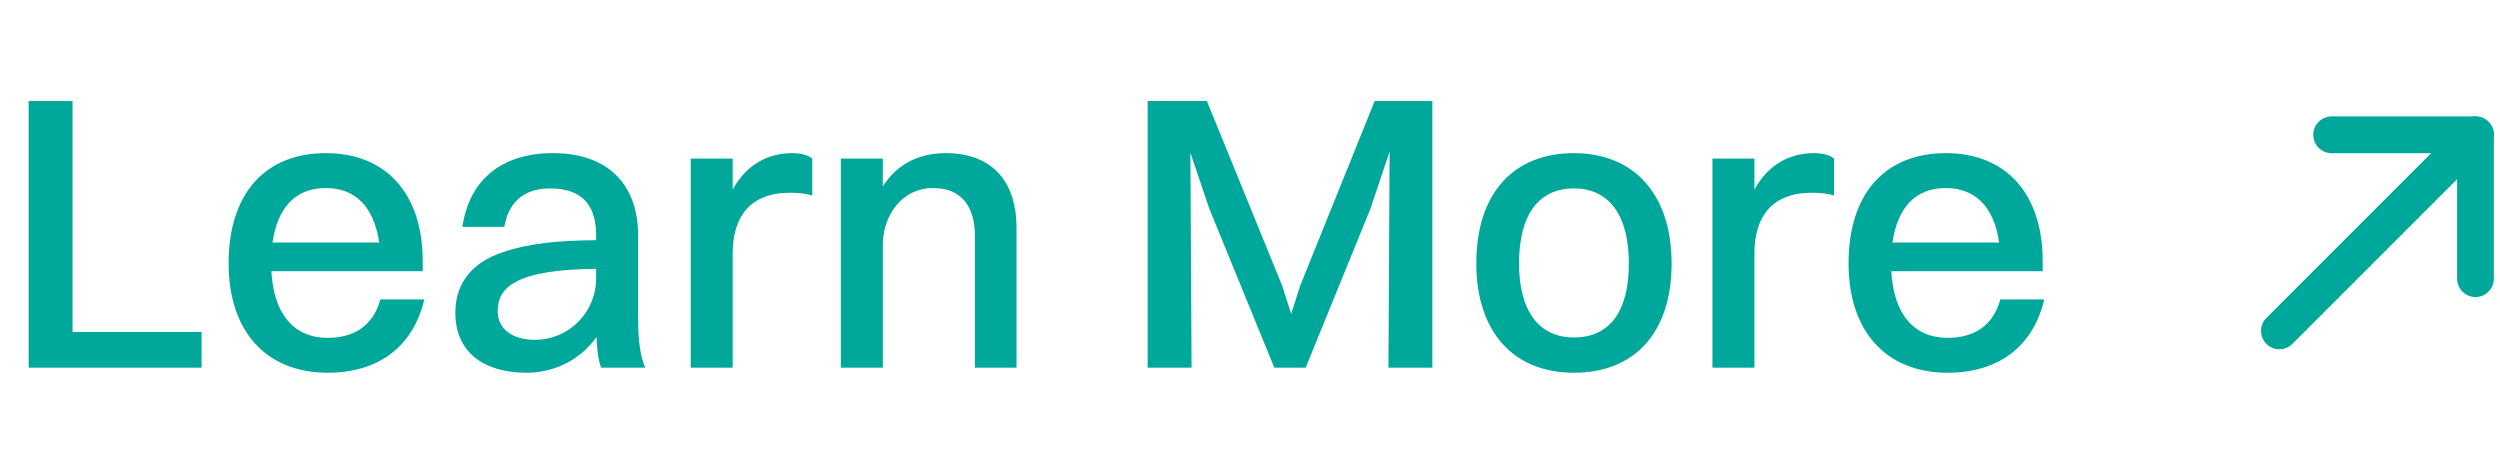 <svg xmlns="http://www.w3.org/2000/svg" width="102" height="19" viewBox="0 0 102 19" fill="none"><path d="M1.168 15V4.12H2.96V13.544H8.224V15H1.168ZM17.311 12.216C16.847 14.2 15.375 15.208 13.375 15.208C10.863 15.208 9.327 13.528 9.327 10.744C9.327 7.848 10.863 6.248 13.295 6.248C15.759 6.248 17.247 7.912 17.247 10.648V11.064H11.071C11.167 12.808 11.983 13.784 13.375 13.784C14.463 13.784 15.231 13.272 15.519 12.216H17.311ZM13.295 7.672C12.063 7.672 11.327 8.456 11.119 9.896H15.471C15.263 8.456 14.511 7.672 13.295 7.672ZM20.578 9.256H18.866C19.138 7.368 20.434 6.248 22.562 6.248C24.882 6.248 26.034 7.608 26.034 9.592V12.92C26.034 13.944 26.13 14.536 26.322 15H24.53C24.402 14.68 24.354 14.232 24.338 13.752C23.618 14.76 22.514 15.208 21.49 15.208C19.762 15.208 18.578 14.392 18.578 12.76C18.578 11.592 19.218 10.728 20.498 10.296C21.634 9.912 22.786 9.816 24.322 9.8V9.608C24.322 8.36 23.746 7.688 22.434 7.688C21.33 7.688 20.738 8.296 20.578 9.256ZM20.306 12.696C20.306 13.416 20.898 13.864 21.81 13.864C23.234 13.864 24.322 12.728 24.322 11.352V10.968C21.042 11 20.306 11.72 20.306 12.696ZM28.181 15V6.472H29.893V7.736C30.453 6.712 31.333 6.248 32.325 6.248C32.661 6.248 32.981 6.328 33.141 6.472V7.976C32.885 7.896 32.581 7.864 32.229 7.864C30.597 7.864 29.893 8.856 29.893 10.344V15H28.181ZM34.306 15V6.472H36.018V7.608C36.594 6.696 37.49 6.248 38.594 6.248C40.37 6.248 41.474 7.288 41.474 9.304V15H39.778V9.656C39.778 8.424 39.234 7.672 38.066 7.672C36.786 7.672 36.018 8.808 36.018 9.992V15H34.306ZM46.824 15V4.12H49.24L52.312 11.656L52.68 12.808L53.048 11.656L56.088 4.12H58.44V15H56.648L56.696 6.184L55.912 8.52L53.272 15H51.992L49.336 8.504L48.568 6.232L48.616 15H46.824ZM64.217 15.208C61.737 15.208 60.233 13.528 60.233 10.744C60.233 7.848 61.785 6.248 64.217 6.248C66.697 6.248 68.201 7.96 68.201 10.744C68.201 13.624 66.649 15.208 64.217 15.208ZM64.217 13.768C65.673 13.768 66.457 12.712 66.457 10.744C66.457 8.792 65.657 7.688 64.217 7.688C62.777 7.688 61.977 8.76 61.977 10.744C61.977 12.68 62.777 13.768 64.217 13.768ZM69.868 15V6.472H71.58V7.736C72.14 6.712 73.02 6.248 74.012 6.248C74.348 6.248 74.668 6.328 74.828 6.472V7.976C74.572 7.896 74.268 7.864 73.916 7.864C72.284 7.864 71.58 8.856 71.58 10.344V15H69.868ZM83.405 12.216C82.941 14.2 81.469 15.208 79.469 15.208C76.957 15.208 75.421 13.528 75.421 10.744C75.421 7.848 76.957 6.248 79.389 6.248C81.853 6.248 83.341 7.912 83.341 10.648V11.064H77.165C77.261 12.808 78.077 13.784 79.469 13.784C80.557 13.784 81.325 13.272 81.613 12.216H83.405ZM79.389 7.672C78.157 7.672 77.421 8.456 77.213 9.896H81.565C81.357 8.456 80.605 7.672 79.389 7.672Z" fill="#00A89C"></path><path d="M101 5.5L93 13.5" stroke="#00A89C" stroke-width="1.5" stroke-miterlimit="10" stroke-linecap="round" stroke-linejoin="round"></path><path d="M101 11.369V5.5H95.131" stroke="#00A89C" stroke-width="1.5" stroke-miterlimit="10" stroke-linecap="round" stroke-linejoin="round"></path></svg>